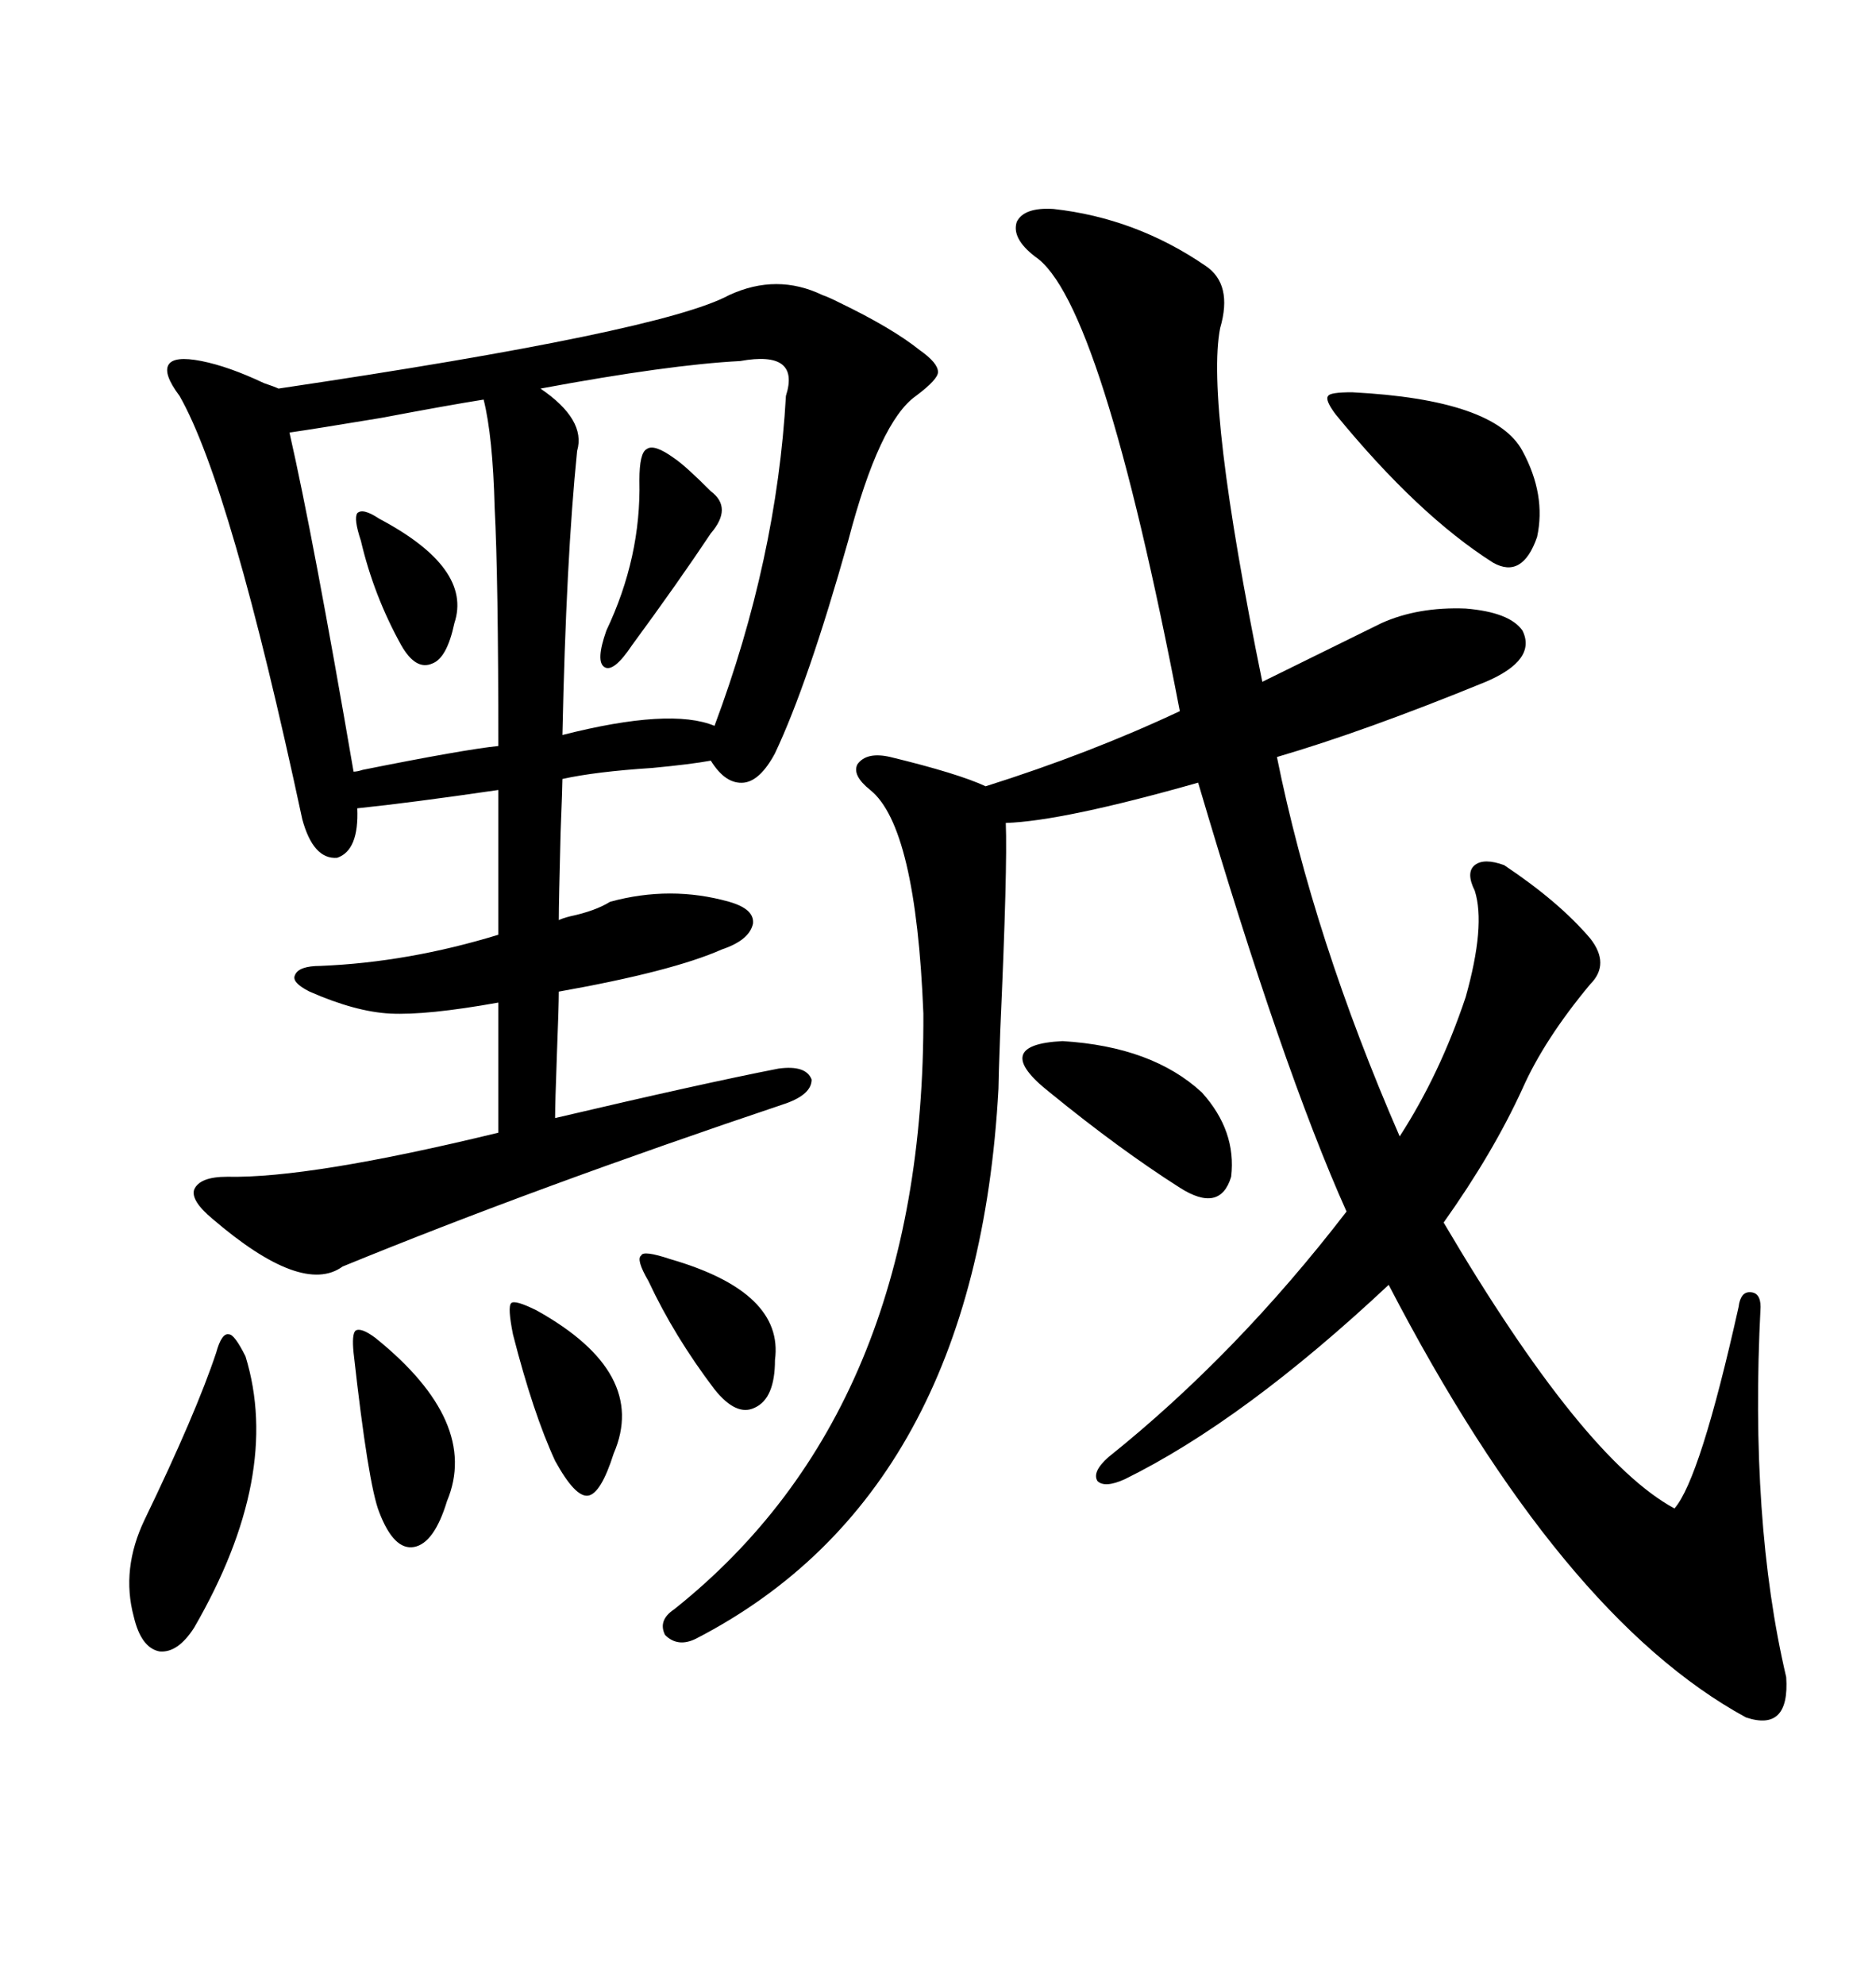 <svg xmlns="http://www.w3.org/2000/svg" xmlns:xlink="http://www.w3.org/1999/xlink" width="300" height="317.285"><path d="M116.60 47.17L116.60 47.17Q124.22 43.65 131.54 47.17L131.54 47.17Q132.42 47.46 134.18 48.34L134.18 48.34Q142.68 52.44 147.07 55.96L147.07 55.96Q150 58.01 150 59.47L150 59.47Q150 60.64 146.48 63.28L146.48 63.28Q140.63 67.38 135.64 86.43L135.64 86.43Q129.20 109.28 123.93 120.41L123.93 120.41Q121.58 124.80 118.95 125.10L118.95 125.10Q116.02 125.39 113.67 121.58L113.67 121.58Q110.45 122.17 104.30 122.75L104.30 122.75Q95.21 123.34 89.94 124.51L89.94 124.51Q89.94 125.68 89.65 133.01L89.65 133.01Q89.36 144.14 89.36 147.07L89.36 147.07Q89.94 146.78 91.11 146.48L91.11 146.48Q95.21 145.61 97.56 144.14L97.56 144.14Q107.23 141.50 116.60 144.14L116.60 144.14Q120.70 145.31 120.41 147.66L120.41 147.66Q119.82 150.29 115.43 151.76L115.43 151.76Q107.52 155.27 89.36 158.50L89.36 158.50Q89.36 160.84 89.06 168.46L89.06 168.46Q88.77 176.37 88.77 178.71L88.77 178.71Q112.50 173.14 124.51 170.80L124.51 170.80Q128.91 170.21 129.79 172.56L129.79 172.56Q129.79 174.90 125.68 176.37L125.68 176.37Q85.55 189.84 54.79 202.44L54.79 202.44Q48.34 207.13 33.98 194.82L33.98 194.82Q30.47 191.89 31.05 190.14L31.05 190.14Q31.93 188.09 36.33 188.09L36.33 188.09Q49.51 188.38 79.69 181.05L79.69 181.05L79.69 160.25Q68.26 162.30 62.40 162.01L62.40 162.01Q56.84 161.72 49.51 158.50L49.51 158.50Q46.58 157.03 47.17 155.86L47.17 155.86Q47.75 154.39 51.27 154.39L51.27 154.39Q65.33 153.81 79.69 149.41L79.69 149.41L79.69 126.27Q65.63 128.32 57.13 129.20L57.13 129.20Q57.42 135.94 53.91 137.11L53.91 137.11Q50.10 137.40 48.34 130.96L48.34 130.96Q36.91 77.64 28.71 63.28L28.71 63.28Q26.07 59.77 26.95 58.30L26.95 58.30Q27.83 56.84 32.23 57.71L32.23 57.71Q36.62 58.59 42.19 61.23L42.19 61.23Q43.95 61.82 44.53 62.11L44.53 62.11Q105.76 53.03 116.60 47.17ZM168.46 33.40L168.46 33.40Q181.64 34.86 192.77 42.48L192.77 42.48Q197.17 45.41 195.12 52.44L195.12 52.44Q192.77 64.45 201.86 108.98L201.86 108.98L220.90 99.61Q226.76 96.97 234.38 97.27L234.38 97.27Q241.41 97.85 243.46 100.78L243.46 100.78Q245.80 105.47 237.60 108.98L237.60 108.98Q218.26 116.89 204.20 121.00L204.20 121.00Q210.06 150 223.83 181.64L223.83 181.64Q230.27 171.68 234.38 159.38L234.38 159.38Q237.60 147.95 235.84 142.38L235.84 142.38Q234.38 139.45 235.84 138.28L235.84 138.28Q237.30 137.11 240.53 138.28L240.53 138.28Q249.32 144.14 254.30 150L254.30 150Q257.52 154.10 254.30 157.32L254.30 157.32Q246.97 166.11 243.46 174.02L243.46 174.02Q238.77 184.28 230.86 195.41L230.86 195.41Q253.13 233.20 267.77 241.11L267.77 241.11Q271.88 236.43 278.03 208.89L278.03 208.89Q278.32 206.54 279.79 206.54L279.79 206.54Q281.54 206.54 281.54 208.89L281.54 208.89Q279.79 243.16 285.64 268.07L285.64 268.07Q286.23 276.86 279.20 274.51L279.20 274.51Q249.61 258.40 222.07 205.37L222.07 205.37Q198.93 227.05 179.88 236.43L179.88 236.43Q176.66 237.89 175.49 236.72L175.49 236.72Q174.61 235.25 177.25 232.91L177.25 232.91Q197.75 216.50 215.33 193.65L215.33 193.65Q205.08 170.80 191.60 125.10L191.60 125.10Q169.92 131.25 160.84 131.54L160.84 131.54Q161.13 138.57 159.96 164.65L159.96 164.65Q159.67 172.56 159.67 174.02L159.67 174.02Q156.15 238.77 111.33 261.91L111.33 261.91Q108.40 263.38 106.35 261.33L106.35 261.33Q105.18 258.98 107.81 257.23L107.81 257.23Q147.95 225.29 147.66 162.01L147.66 162.01Q146.48 132.13 139.16 126.27L139.16 126.27Q136.23 123.93 137.11 122.17L137.11 122.17Q138.57 120.12 142.38 121.00L142.38 121.00Q153.22 123.63 157.62 125.68L157.62 125.68Q174.32 120.41 188.67 113.67L188.67 113.67Q176.07 48.05 165.53 41.02L165.53 41.02Q161.72 38.09 162.60 35.45L162.60 35.45Q163.77 33.11 168.46 33.40ZM118.36 57.71L118.36 57.71Q106.93 58.30 86.43 62.11L86.43 62.11Q93.75 67.09 92.29 72.07L92.29 72.07Q90.53 89.36 89.94 117.48L89.94 117.48Q107.23 113.09 114.26 116.02L114.26 116.02Q124.22 89.36 125.68 63.28L125.68 63.28Q128.03 55.96 118.36 57.71ZM77.34 63.87L77.34 63.87Q71.78 64.75 60.94 66.80L60.94 66.80Q50.39 68.55 46.29 69.14L46.29 69.14Q50.10 85.84 56.54 123.34L56.54 123.34Q57.13 123.34 58.01 123.05L58.01 123.05Q74.12 119.82 79.69 119.24L79.69 119.24Q79.69 92.29 79.10 81.15L79.10 81.15Q78.81 69.73 77.34 63.87ZM34.57 216.21L34.57 216.21Q35.45 212.99 36.62 213.28L36.62 213.28Q37.50 213.28 39.26 216.80L39.26 216.80Q45.12 235.84 31.05 260.16L31.05 260.16Q28.42 264.26 25.49 263.96L25.49 263.96Q22.56 263.38 21.39 258.40L21.39 258.40Q19.34 250.78 23.14 242.87L23.14 242.87Q31.35 225.88 34.57 216.21ZM216.21 62.70L216.21 62.70Q239.06 63.87 243.46 72.07L243.46 72.07Q247.27 79.10 245.80 85.84L245.80 85.84Q243.46 92.58 238.77 89.94L238.77 89.94Q226.76 82.32 213.57 66.21L213.57 66.21Q211.82 63.87 212.40 63.28L212.40 63.28Q212.70 62.70 216.21 62.70ZM167.87 174.61L167.87 174.61Q158.20 166.99 169.92 166.41L169.92 166.41Q184.28 167.29 192.19 174.61L192.19 174.61Q197.75 180.76 196.88 188.09L196.88 188.09Q195.12 193.95 188.67 189.84L188.67 189.84Q179.00 183.69 167.87 174.61ZM56.54 216.21L56.54 216.21Q56.25 213.28 56.84 212.70L56.84 212.70Q57.71 212.11 60.06 213.87L60.06 213.87Q76.76 227.34 71.48 239.94L71.48 239.94Q69.43 246.68 66.21 247.27L66.21 247.27Q62.99 247.85 60.64 241.70L60.64 241.70Q58.89 237.30 56.54 216.21ZM82.03 213.28L82.03 213.28Q81.15 208.89 81.74 208.30L81.74 208.30Q82.32 207.71 85.84 209.47L85.84 209.47Q103.71 219.43 98.14 232.32L98.14 232.32Q96.09 238.77 94.04 239.06L94.04 239.06Q91.99 239.36 88.77 233.50L88.77 233.50Q85.25 225.88 82.03 213.28ZM103.71 204.79L103.71 204.79Q101.66 201.27 102.54 200.68L102.54 200.68Q102.83 199.80 107.23 201.27L107.23 201.27Q125.39 206.54 123.93 217.38L123.93 217.38Q123.93 223.54 120.70 225L120.70 225Q117.77 226.46 114.26 222.07L114.26 222.07Q107.81 213.57 103.71 204.79ZM107.81 73.24L107.81 73.24Q109.57 74.41 113.67 78.52L113.67 78.52Q117.19 81.15 113.67 85.25L113.67 85.25Q108.40 93.16 101.07 103.13L101.07 103.13Q98.14 107.52 96.68 106.64L96.68 106.64Q95.21 105.76 96.97 100.78L96.97 100.78Q102.54 89.06 102.25 76.76L102.25 76.76Q102.25 72.36 103.42 71.78L103.42 71.78Q104.59 70.90 107.81 73.24ZM60.64 82.91L60.64 82.91Q75.59 90.82 72.66 99.61L72.66 99.61Q71.48 105.18 69.14 106.05L69.14 106.05Q66.50 107.23 64.16 103.13L64.16 103.13Q59.77 95.21 57.71 86.43L57.71 86.43Q56.54 82.91 57.13 82.03L57.13 82.03Q58.01 81.15 60.64 82.91Z"/></svg>
